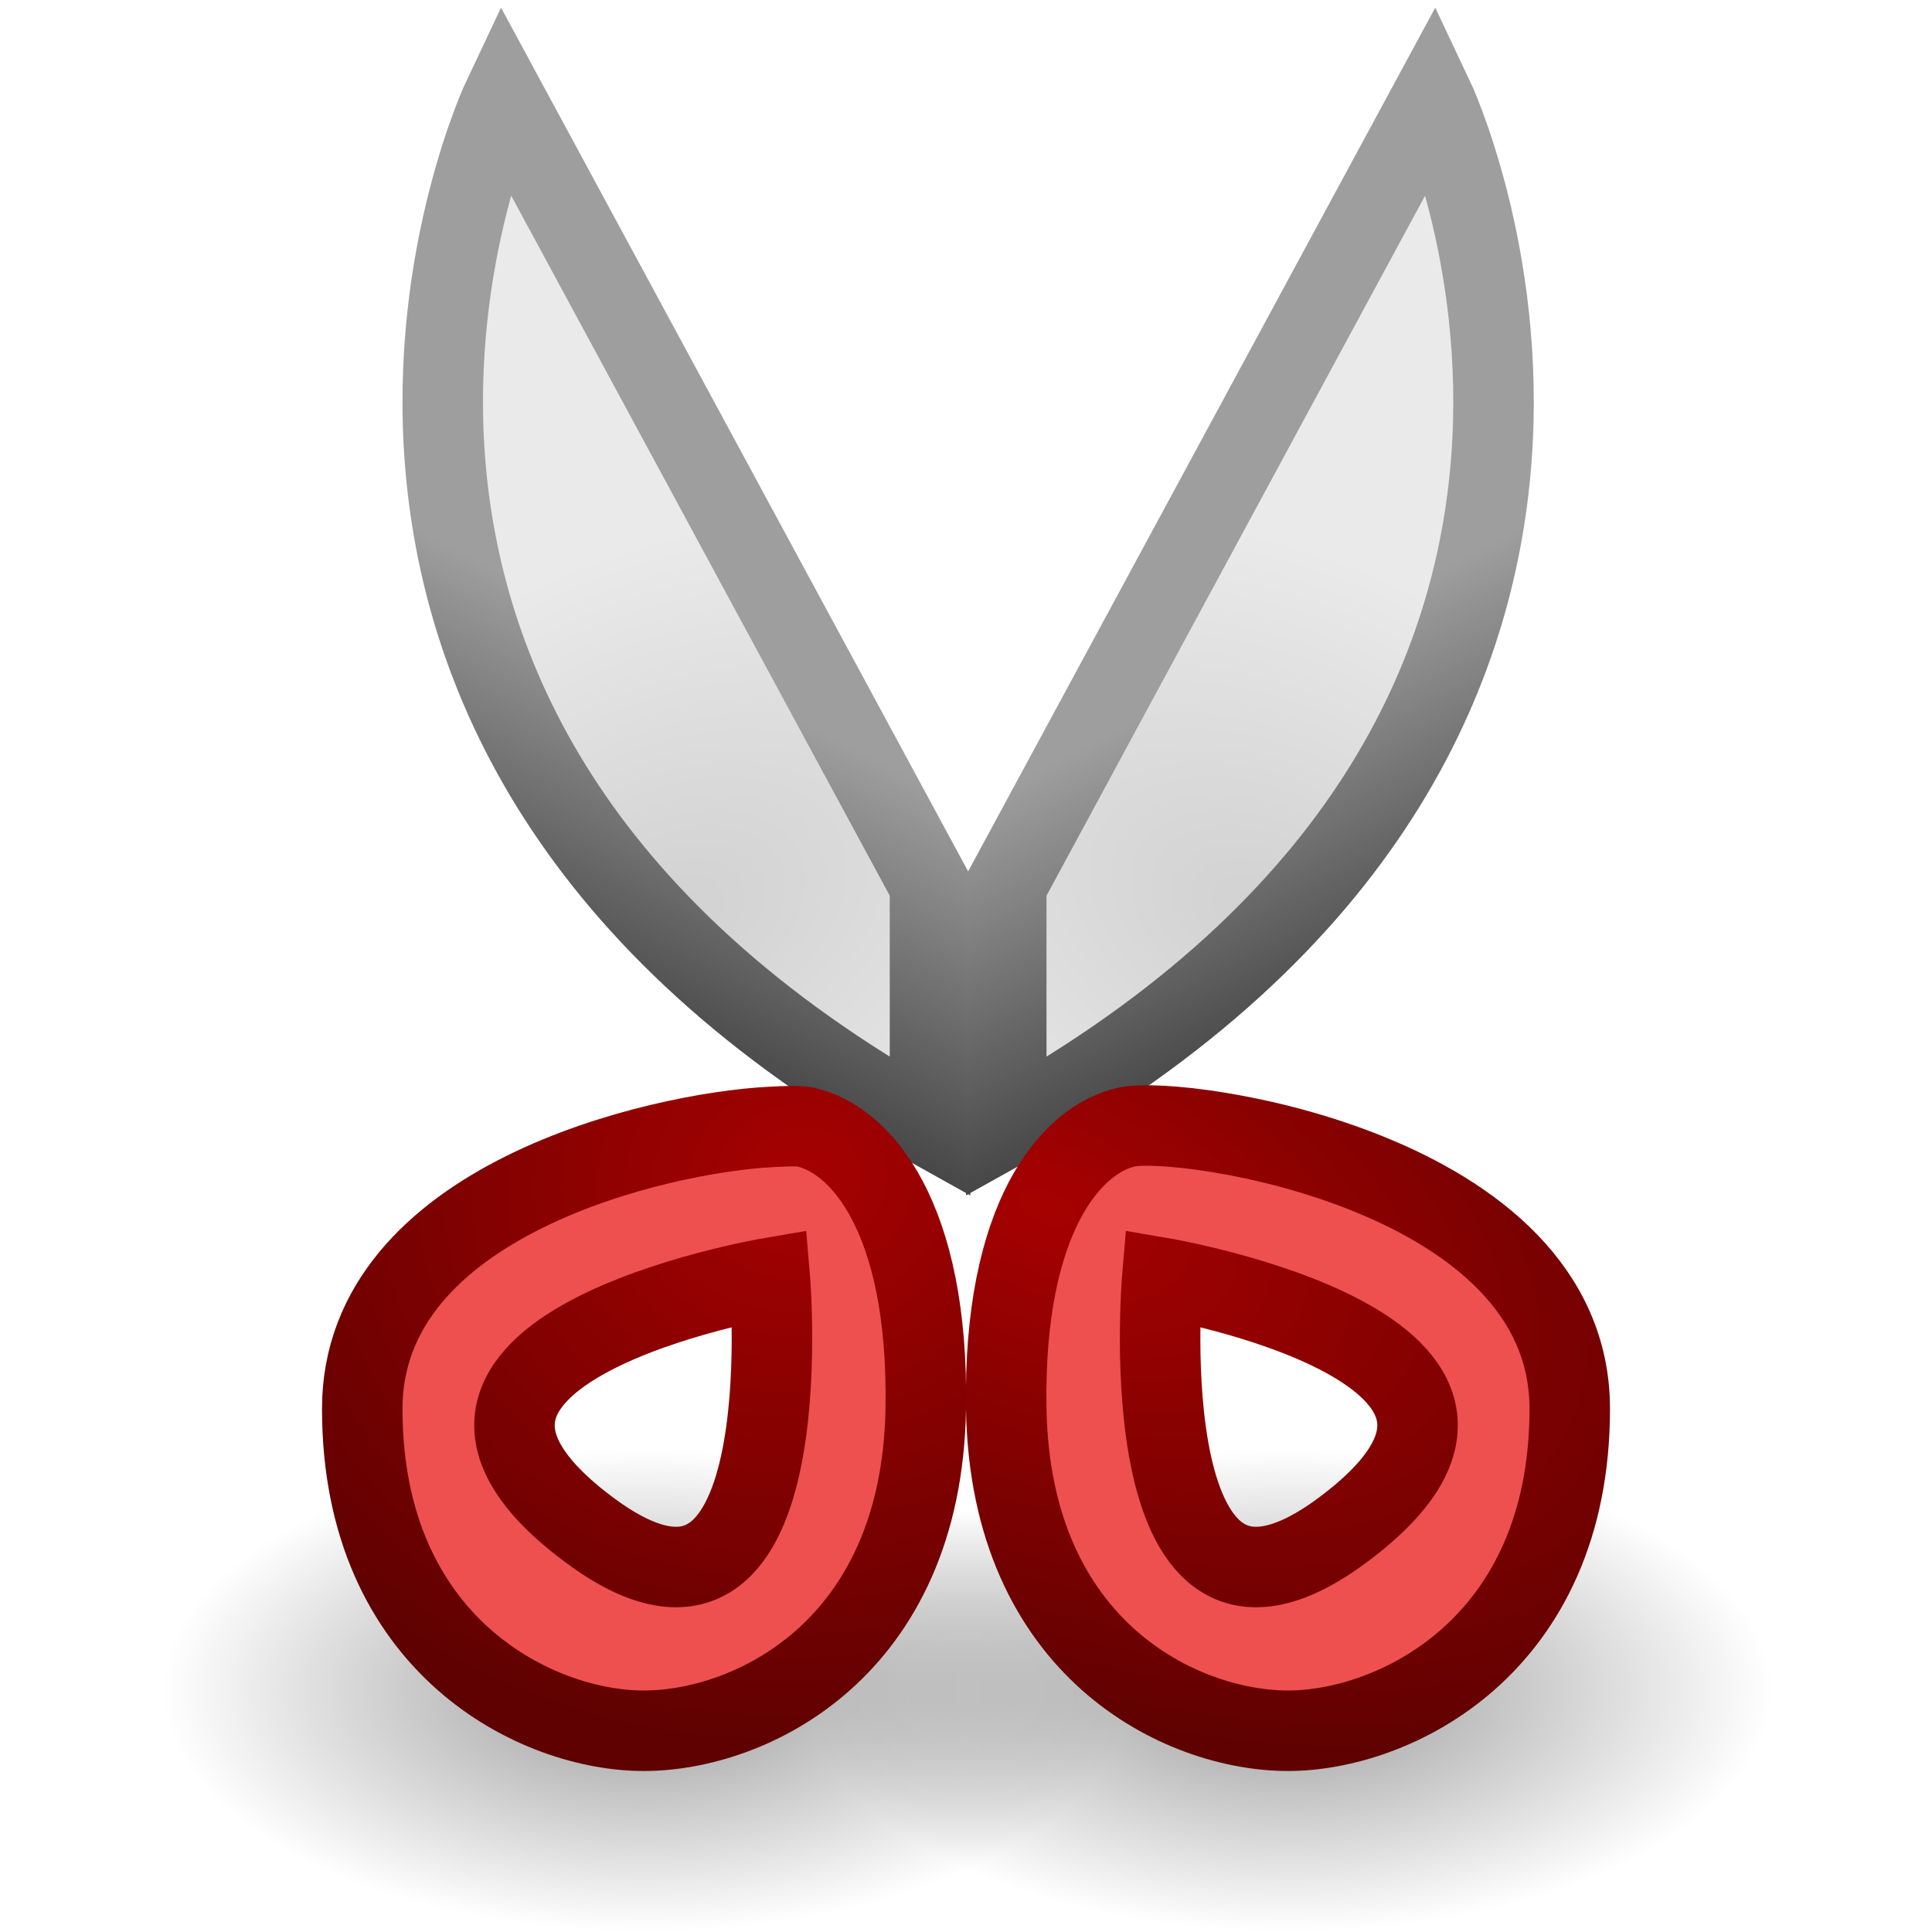 <svg xmlns="http://www.w3.org/2000/svg" xmlns:xlink="http://www.w3.org/1999/xlink" width="24" height="24"><defs><linearGradient id="c"><stop offset="0" stop-color="#a60101"/><stop offset="1" stop-color="#5f0101"/></linearGradient><linearGradient id="b"><stop offset="0" stop-color="#444"/><stop offset="1" stop-color="#9e9e9e"/></linearGradient><linearGradient id="a"><stop offset="0" stop-color="#d1d1d1"/><stop offset="1" stop-color="#eaeaea"/></linearGradient><linearGradient x1="17" y1="1042.362" x2="15" y2="1038.362" id="l" xlink:href="#b" gradientUnits="userSpaceOnUse" gradientTransform="translate(1 -2)"/><linearGradient x1="17" y1="1042.362" x2="15" y2="1038.362" id="j" xlink:href="#b" gradientUnits="userSpaceOnUse" gradientTransform="matrix(-1 0 0 1 23.053 -2)"/><linearGradient id="d"><stop offset="0" stop-color="#fff"/><stop offset="1" stop-color="#fff" stop-opacity="0"/></linearGradient><linearGradient id="e"><stop offset="0" stop-color="#fff"/><stop offset="1" stop-color="#fff" stop-opacity="0"/></linearGradient><linearGradient id="f"><stop offset="0" stop-color="#f8b17e"/><stop offset=".262" stop-color="#e35d4f"/><stop offset=".661" stop-color="#c6262e"/><stop offset="1" stop-color="#690b54"/></linearGradient><linearGradient id="g"><stop offset="0" stop-color="#791235"/><stop offset="1" stop-color="#dd3b27"/></linearGradient><linearGradient id="h"><stop offset="0"/><stop offset="1" stop-opacity="0"/></linearGradient><radialGradient cx="15" cy="1039.7" r="3.527" fx="15" fy="1039.7" id="k" xlink:href="#a" gradientUnits="userSpaceOnUse" gradientTransform="matrix(.567 -1.134 1.701 .851 -1761.347 171.947)"/><radialGradient cx="15" cy="1039.7" r="3.527" fx="15" fy="1039.7" id="i" xlink:href="#a" gradientUnits="userSpaceOnUse" gradientTransform="matrix(-.567 -1.134 -1.701 .851 1785.4 171.947)"/><radialGradient cx="12" cy="15.166" r="4.001" fx="12" fy="15.166" id="o" xlink:href="#c" gradientUnits="userSpaceOnUse" gradientTransform="matrix(-.557 1.392 -2.5 -1 57.593 1041.816)"/><radialGradient cx="9" cy="1035.527" r="4.001" fx="9" fy="1035.527" id="p" xlink:href="#c" gradientUnits="userSpaceOnUse" gradientTransform="matrix(-1.98 .283 -.25 -1.75 285.639 2844.651)"/><radialGradient cx="62.625" cy="4.625" r="10.625" fx="62.625" fy="4.625" id="m" xlink:href="#h" gradientUnits="userSpaceOnUse" gradientTransform="matrix(.565 0 0 .282 -27.365 1048.056)"/><radialGradient cx="62.625" cy="4.625" r="10.625" fx="62.625" fy="4.625" id="n" xlink:href="#h" gradientUnits="userSpaceOnUse" gradientTransform="matrix(.565 0 0 .282 -19.365 1048.056)"/></defs><path d="M11.553 1039.362l-5.3-9.8s-3.7 7.8 5.3 12.8z" fill="url(#i)" stroke="url(#j)" transform="translate(0 -1028.362)"/><path d="M12.5 1039.362l5.3-9.8s3.7 7.8-5.3 12.8z" fill="url(#k)" stroke="url(#l)" transform="translate(0 -1028.362)"/><path d="M14 1049.362c0 1.657-2.686 3-6 3s-6-1.343-6-3 2.686-3 6-3 6 1.343 6 3z" style="marker:none" opacity=".4" fill="url(#m)" fill-rule="evenodd" overflow="visible" transform="translate(0 -1028.362)"/><path d="M22 1049.362c0 1.657-2.686 3-6 3s-6-1.343-6-3 2.686-3 6-3 6 1.343 6 3z" style="marker:none" opacity=".4" fill="url(#n)" fill-rule="evenodd" overflow="visible" transform="translate(0 -1028.362)"/><path d="M14 1042.362c-.685.147-1.54 1.109-1.5 3.5.05 3 2.187 4 3.5 4 1.313 0 3.5-1.041 3.5-4 0-2.958-4.815-3.647-5.5-3.5zm.438 1.875s5.239.892 2.25 3.125c-2.689 2.009-2.25-3.125-2.25-3.125z" fill="#ee5050" stroke="url(#o)" transform="translate(0 -1028.362)"/><path d="M8.563 1034.362c-1.38.074-5.063.911-5.063 3.5 0 2.959 2.187 4.004 3.5 4 1.313 0 3.45-1 3.5-4 .04-2.391-.815-3.353-1.5-3.5-.086-.018-.24-.01-.438 0zm0 1.875s.438 5.134-2.25 3.125c-2.99-2.233 2.25-3.125 2.25-3.125z" fill="#ee5050" stroke="url(#p)" transform="translate(1 -1020.362)"/></svg>